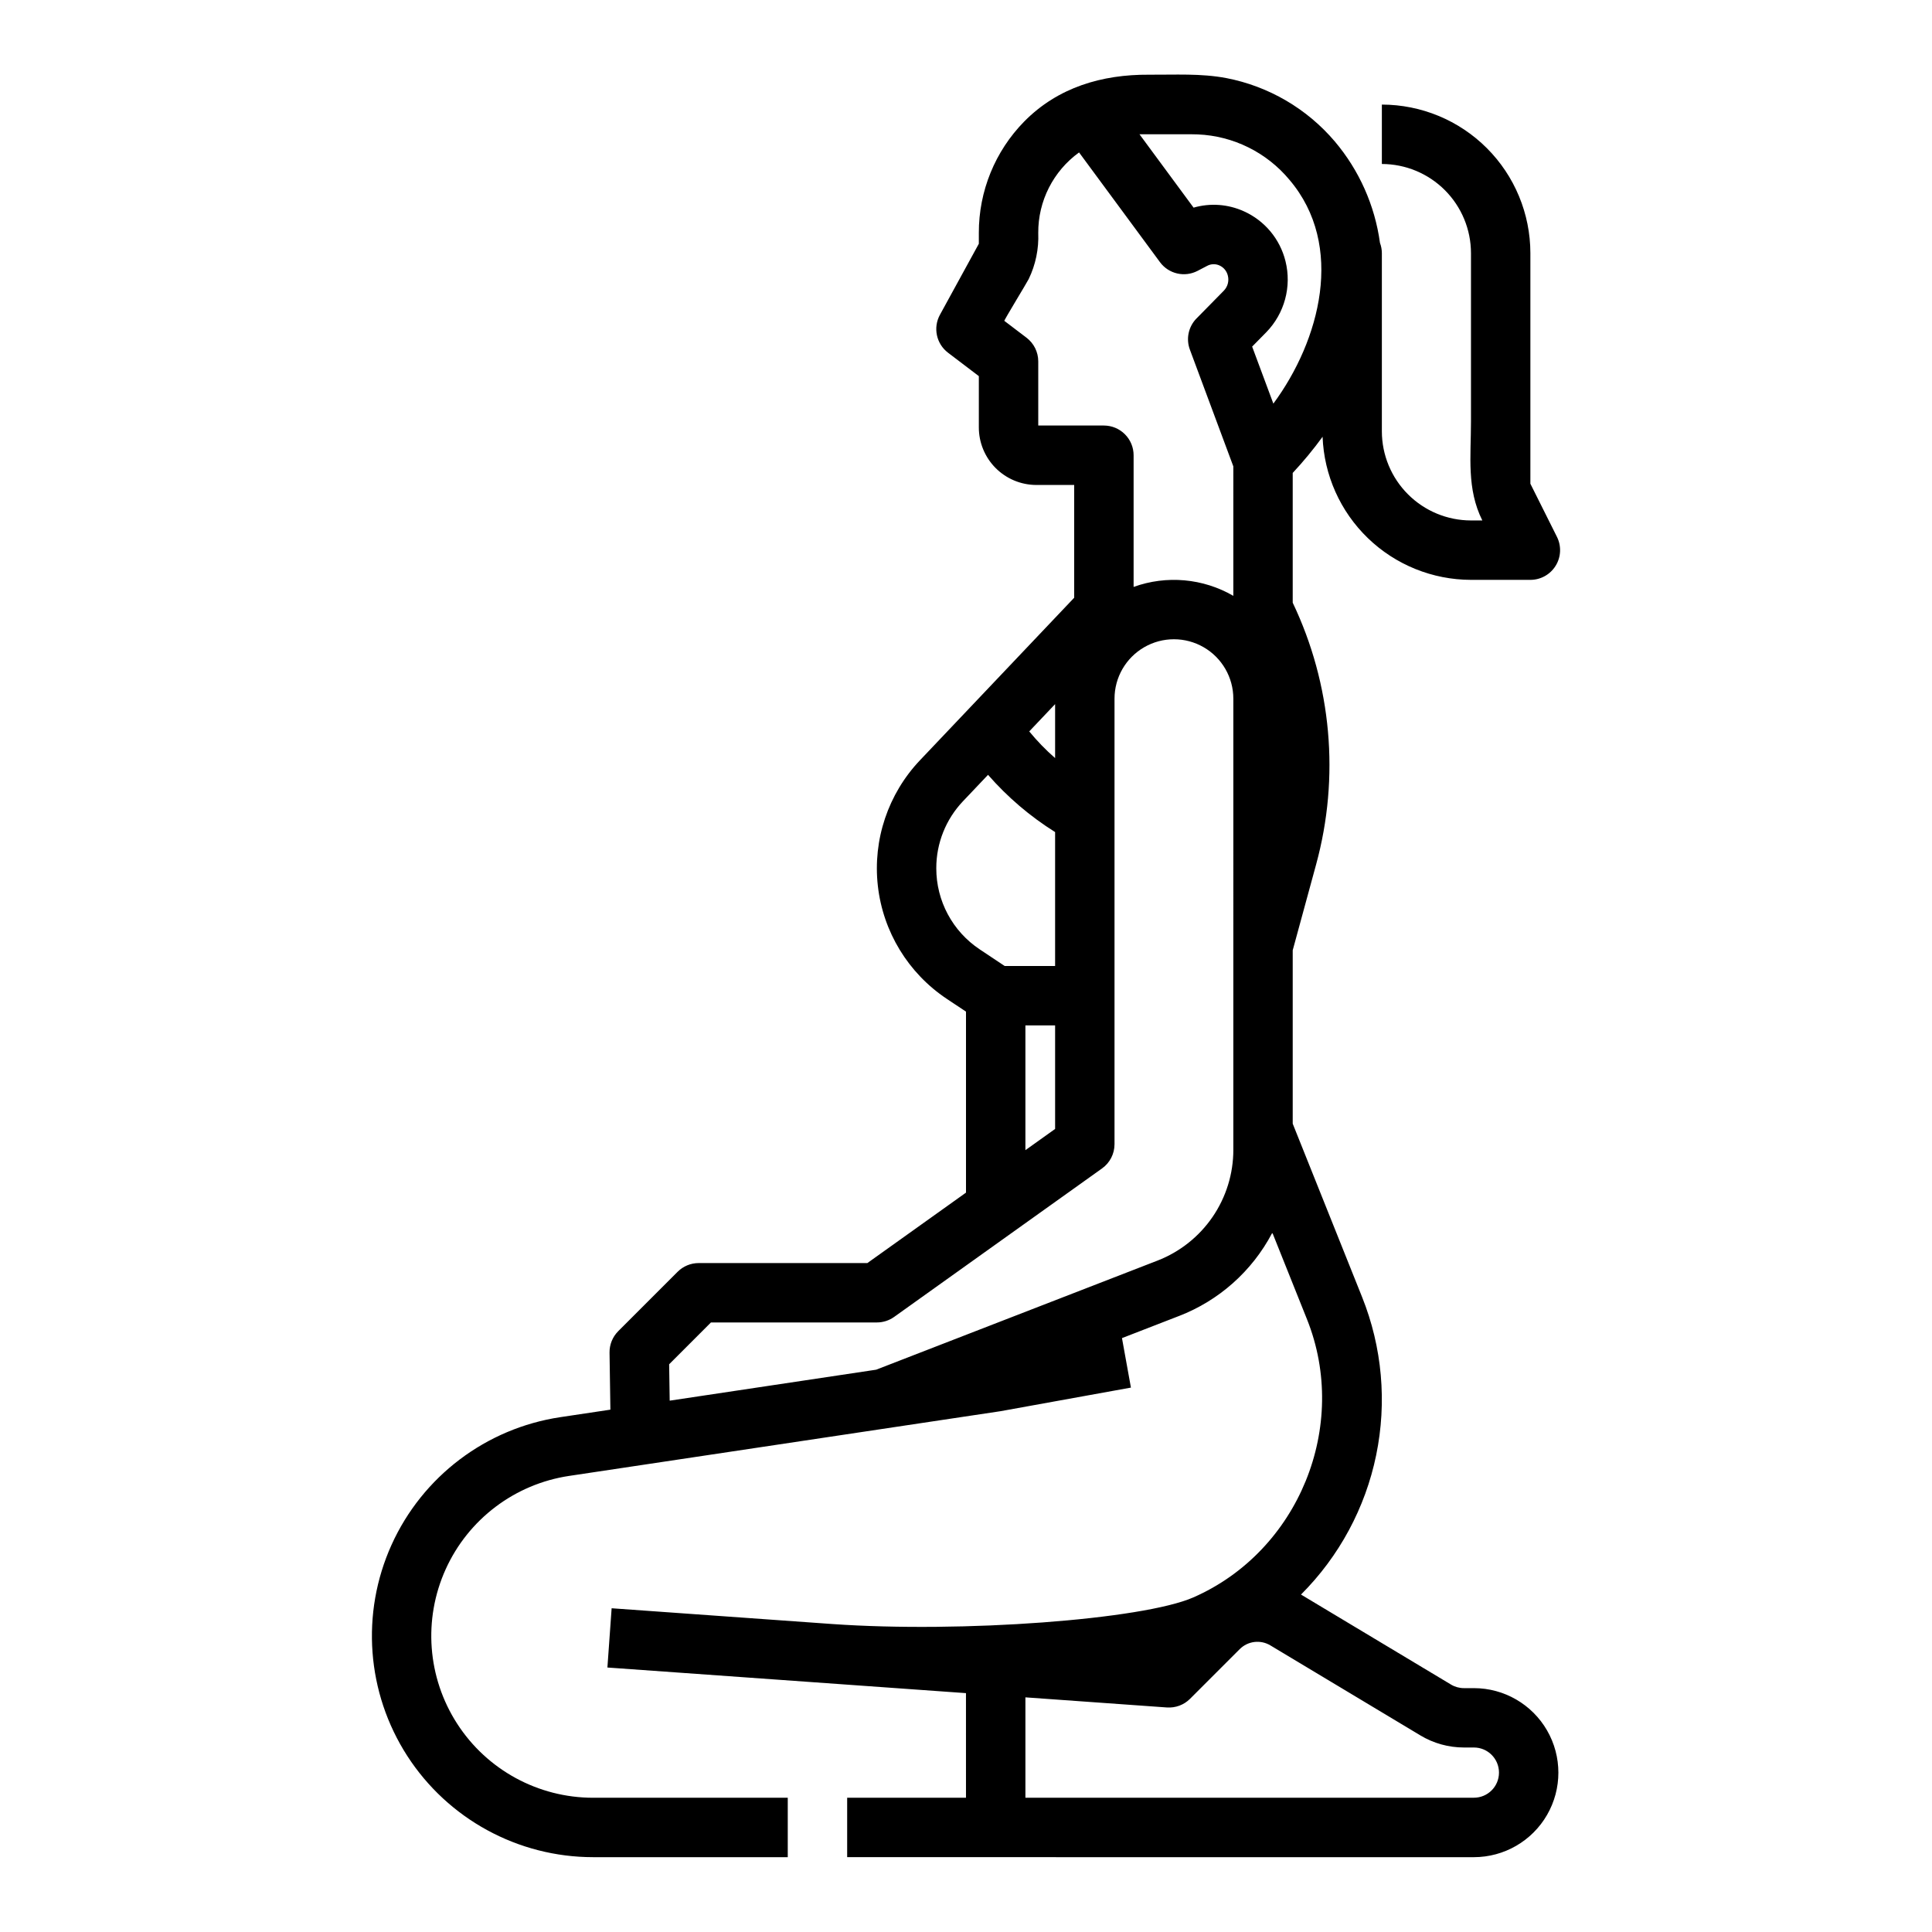 <?xml version="1.0" encoding="UTF-8"?>
<!-- Uploaded to: ICON Repo, www.iconrepo.com, Generator: ICON Repo Mixer Tools -->
<svg fill="#000000" width="800px" height="800px" version="1.1" viewBox="144 144 512 512" xmlns="http://www.w3.org/2000/svg">
 <path d="m494.5 259.75c0.383 10.176 4.691 19.809 12.023 26.879 7.332 7.07 17.117 11.023 27.301 11.039h15.742c2.731 0 5.262-1.414 6.695-3.734 1.438-2.32 1.566-5.219 0.348-7.66l-7.043-14.082v-61.117c-0.012-10.438-4.16-20.441-11.539-27.82s-17.387-11.527-27.82-11.539v15.742c6.262 0.008 12.266 2.5 16.691 6.926 4.426 4.426 6.918 10.43 6.926 16.691v44.703c0 9.172-1.18 17.766 3.008 26.145h-3.008c-6.262-0.008-12.266-2.496-16.691-6.926-4.43-4.426-6.918-10.43-6.926-16.691v-47.23c-0.004-0.926-0.176-1.844-0.5-2.711-1.355-9.918-5.508-19.242-11.973-26.883-7.391-8.699-17.523-14.621-28.734-16.789-6.789-1.285-13.637-0.852-20.5-0.898-12.465-0.082-24.125 3.344-33.043 12.375-7.758 7.887-12.09 18.512-12.055 29.574v2.848l-10.309 18.828c-1.871 3.414-0.961 7.688 2.141 10.047l8.168 6.207v13.543c-0.012 4.039 1.582 7.922 4.426 10.789 2.848 2.867 6.715 4.492 10.758 4.512h10.086v29.883l-40.867 43.07c-8.445 8.898-12.531 21.07-11.168 33.258 1.367 12.191 8.047 23.156 18.254 29.961l5.109 3.402v47.965l-26.141 18.668h-44.711c-2.086 0-4.09 0.828-5.566 2.305l-15.742 15.742v0.004c-1.504 1.504-2.336 3.555-2.305 5.684l0.227 15.113-13.273 1.988c-19.688 2.957-36.527 15.699-44.727 33.84-8.195 18.145-6.625 39.207 4.172 55.934 10.797 16.723 29.344 26.828 49.25 26.832h51.582v-15.746h-51.582c-14.562 0.004-28.133-7.387-36.031-19.625-7.898-12.234-9.051-27.645-3.051-40.914 5.996-13.273 18.32-22.594 32.723-24.754l114.21-17.133c0.078-0.012 0.156-0.031 0.234-0.039l34.441-6.231-2.371-13.117 15.098-5.856v0.004c10.59-4.09 19.344-11.867 24.652-21.902h0.172l9.105 22.754c11.336 28.316-2.215 61.48-30.117 73.719-13.383 5.867-61.238 9.473-95.723 7.051-14.816-1.039-29.633-2.098-44.449-3.176l-13.984-1-1.121 15.703 95.023 6.789 0.004 27.727h-31.488v15.742l166.08 0.004c8.004-0.004 15.398-4.273 19.398-11.203 4-6.93 4-15.469-0.004-22.398-4.004-6.93-11.398-11.199-19.398-11.195h-2.633c-1.203 0-2.387-0.328-3.422-0.949l-39.75-23.852c10.117-10.109 17.047-22.961 19.926-36.969 2.883-14.008 1.59-28.555-3.719-41.832l-11.09-27.715-7.312-18.27v-45.957l6.207-22.758v-0.004c6.312-23.109 4.109-47.719-6.207-69.344v-34.391c2.828-3.031 5.469-6.227 7.91-9.578zm25.934 344.16v0.004c3.481 2.086 7.465 3.191 11.523 3.191h2.633c3.676-0.004 6.656 2.977 6.656 6.652 0.004 3.676-2.977 6.656-6.652 6.656h-118.85v-26.598l37.496 2.68v-0.004c2.277 0.164 4.516-0.668 6.129-2.285l13.16-13.16c2.16-2.164 5.512-2.574 8.133-1zm-96.82-273.31v14.301c-2.477-2.16-4.773-4.527-6.856-7.07zm-31.488 43.492c-0.012-6.617 2.531-12.988 7.098-17.781l6.613-6.973c5.152 5.898 11.141 11.012 17.777 15.168v35.496h-13.359l-6.629-4.414v-0.004c-7.191-4.785-11.512-12.852-11.5-21.492zm31.488 41.652v27.438l-7.871 5.621v-33.059zm47.23 32.973h0.004c0 6.352-1.922 12.551-5.508 17.789-3.59 5.238-8.676 9.27-14.594 11.566l-74.551 28.91-54.719 8.207-0.145-9.645 11.078-11.082h43.973c1.641 0 3.238-0.512 4.574-1.465l55.105-39.359c2.07-1.477 3.297-3.863 3.297-6.406v-118.08c0-5.621 3-10.82 7.871-13.633 4.871-2.812 10.871-2.812 15.746 0 4.871 2.812 7.871 8.012 7.871 13.633zm0-146.81h0.004c-8.027-4.652-17.703-5.519-26.43-2.367v-34.895c0-2.09-0.832-4.09-2.309-5.566-1.477-1.477-3.477-2.309-5.566-2.309h-17.395v-17.004c0-2.457-1.152-4.777-3.109-6.266l-5.879-4.469c-0.137-0.105 5.949-10.051 6.461-11.086 1.832-3.797 2.699-7.988 2.527-12.199-0.059-8.445 3.973-16.398 10.816-21.348l21.441 29.074c2.301 3.125 6.539 4.102 9.977 2.305l2.551-1.332c1.004-0.531 2.199-0.566 3.234-0.098 1.125 0.504 1.949 1.508 2.227 2.707 0.359 1.414-0.039 2.914-1.051 3.965l-7.246 7.371-0.004-0.004c-2.141 2.18-2.828 5.402-1.762 8.266l11.516 30.945zm10.609-50.945-5.621-15.109 3.738-3.801v0.004c4.848-4.977 6.777-12.105 5.098-18.844-1.453-5.875-5.527-10.758-11.055-13.23-4.18-1.887-8.895-2.227-13.301-0.957l-14.332-19.438h13.965c0.492 0 0.984 0.012 1.469 0.031 9.445 0.398 18.277 4.777 24.32 12.051 14.785 17.422 8.074 42.57-4.277 59.293z"/>
</svg>